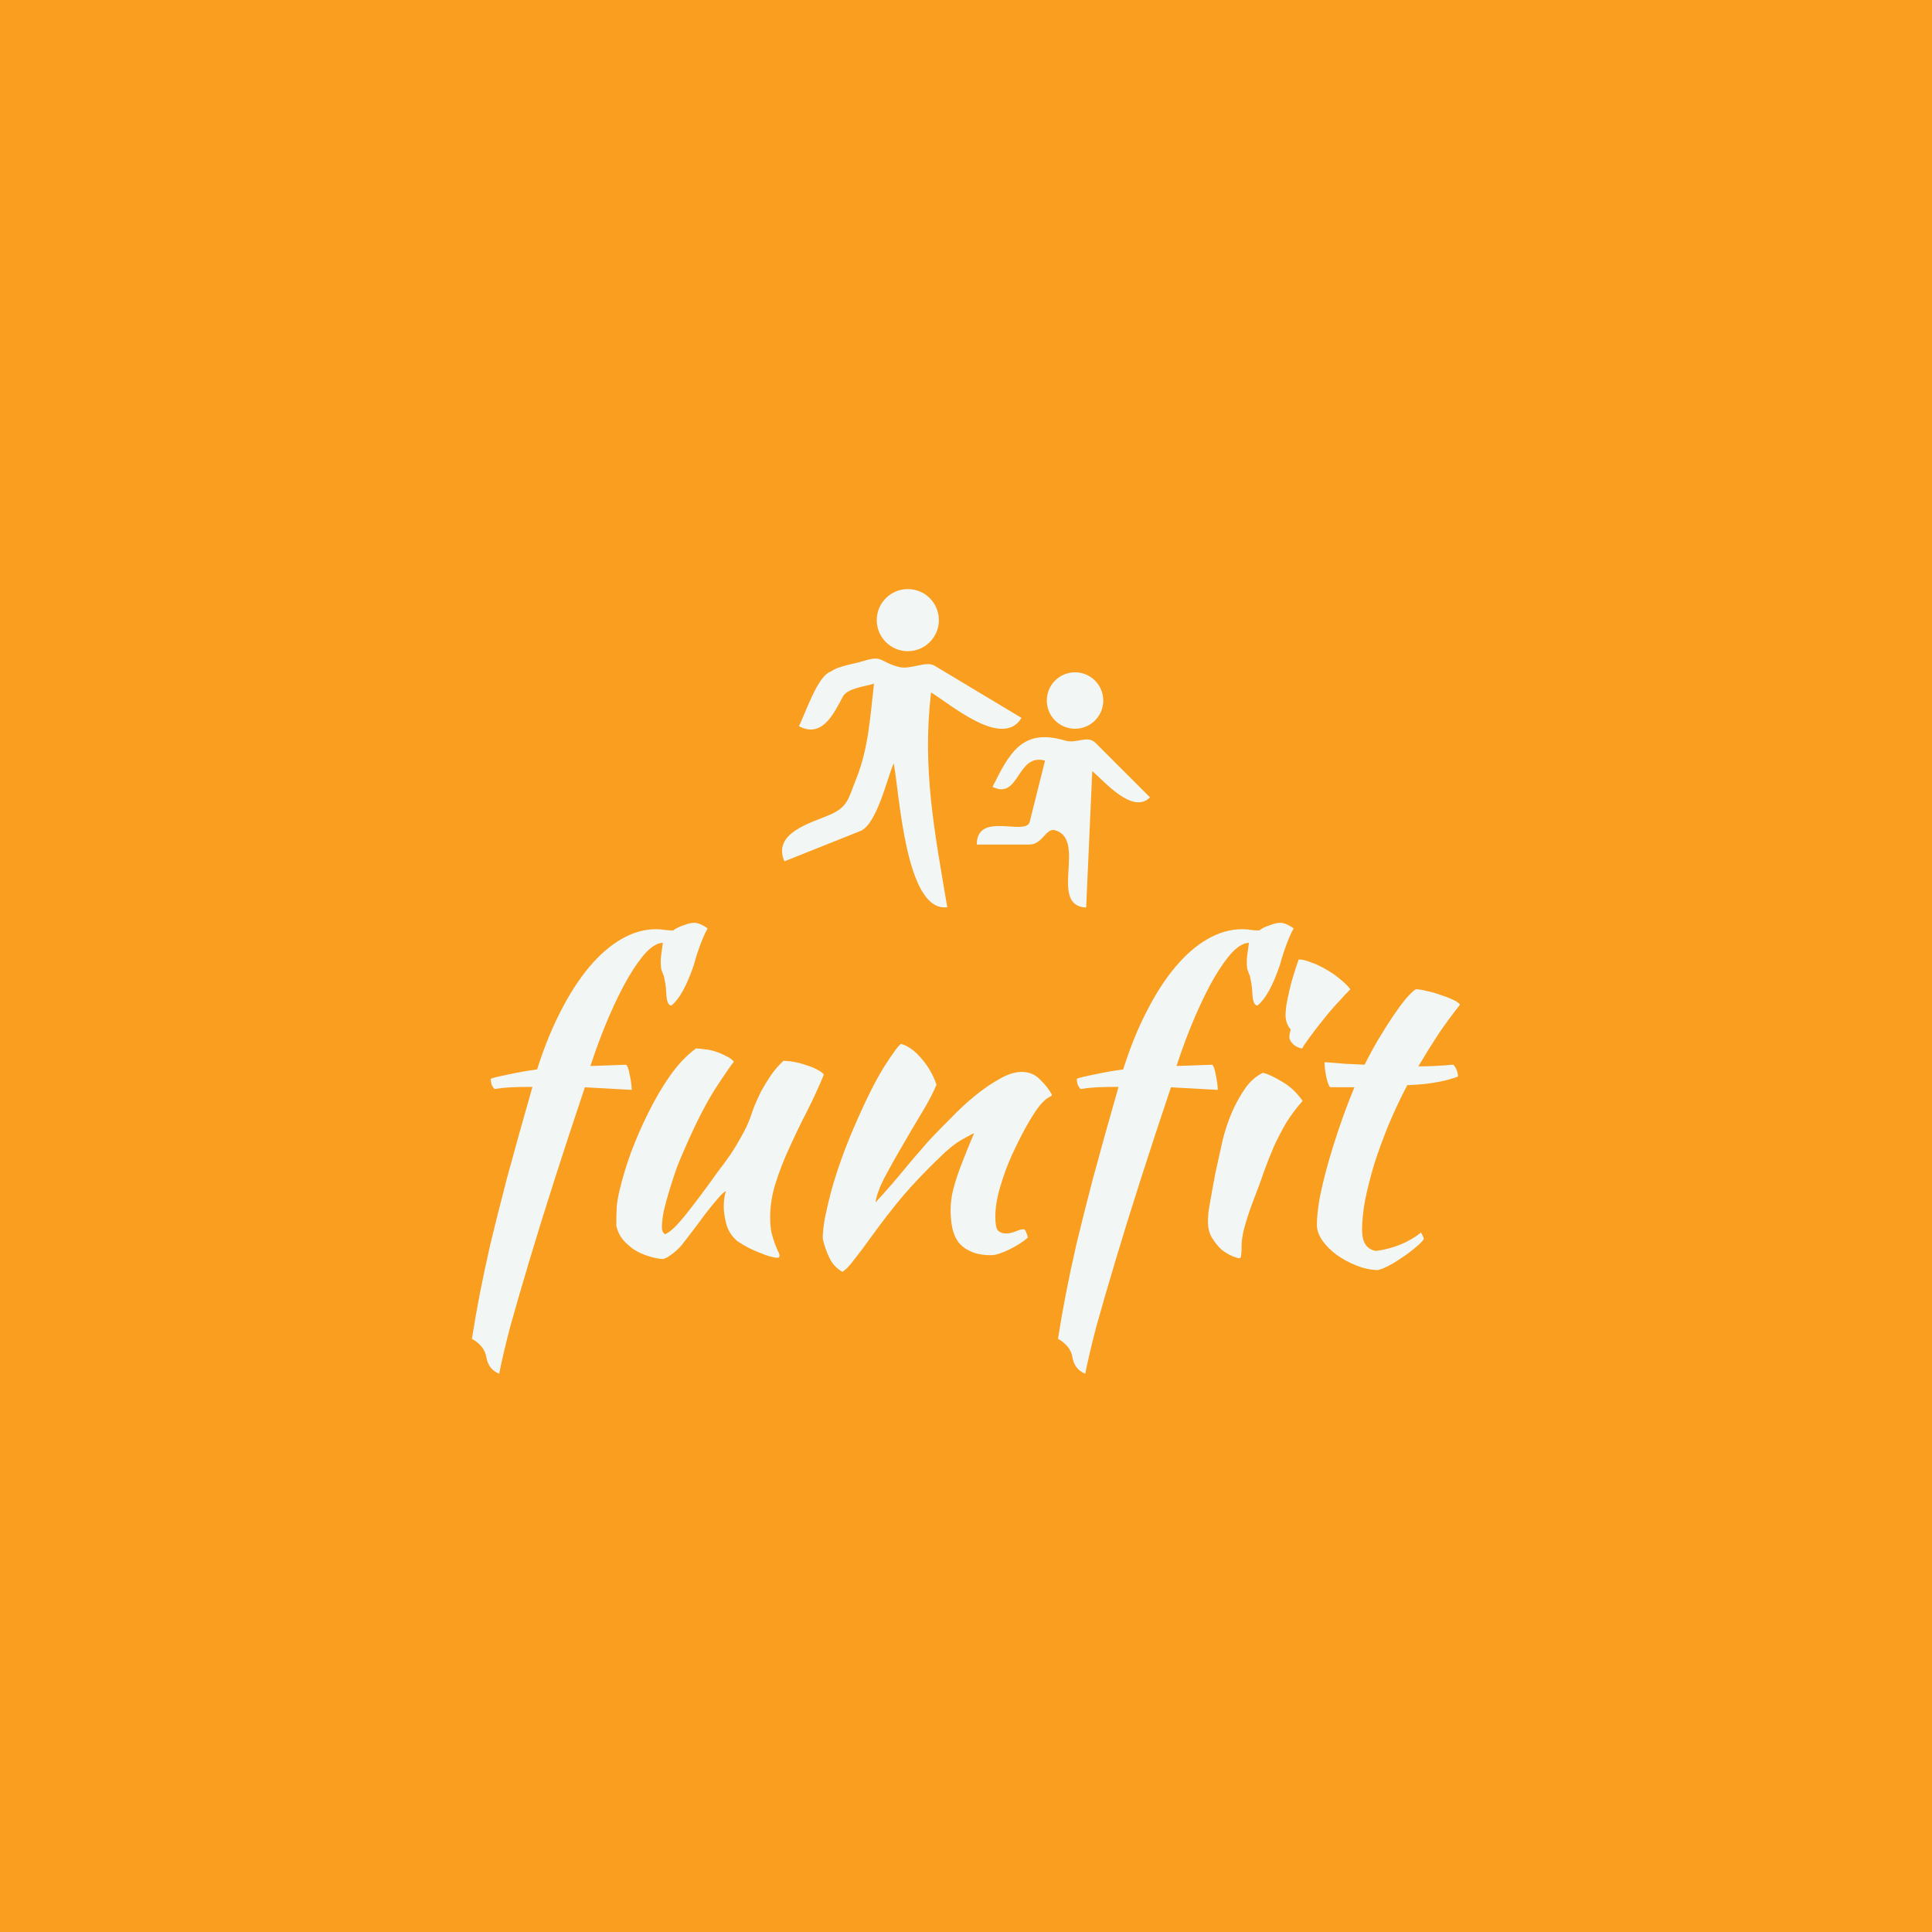 <svg enable-background="new 0 0 1024 1024" height="1024" viewBox="0 0 1024 1024" width="1024" xmlns="http://www.w3.org/2000/svg"><path d="m0 0h1024v1024h-1024z" fill="#f99e1e"/><g fill="#f2f7f6"><path d="m464.7 328.68c0-9.09 7.37-16.46 16.46-16.46s16.46 7.37 16.46 16.46-7.37 16.46-16.46 16.46-16.46-7.37-16.46-16.46"/><path d="m473.68 404.53c-3.54 8.1-8.98 32.45-17.65 35.91-13.43 5.36-26.85 10.72-40.28 16.08-6.52-15.08 14.19-20.4 23.84-24.56 10.01-4.32 10.01-8.7 14.19-19.08 6.6-16.38 7.4-32.99 9.46-50.53-4.75 1.52-14.07 2.35-16.51 6.88-4.61 8.57-10.8 22.37-23.31 15.63 3.39-6.3 9.75-26.63 16.97-28.95 4.2-3.05 12.54-4.03 17.45-5.61 10.05-3.23 8.44.58 18.56 3.2 6.36 1.64 14.29-3.45 19-.62 5.83 3.5 11.66 7 17.49 10.49 9.51 5.7 19.01 11.41 28.52 17.12-10.02 16.7-37.74-7.35-47.93-13.47-4.75 40.36 1.79 73.55 8.59 113.81-22.3 3.01-25.4-61.53-28.39-76.3z"/><circle cx="569.79" cy="371.3" r="14.96"/><path d="m575.69 481.02c-20.24-.9.63-36.1-16.51-41-4.77-1.36-6.68 7.62-13.6 7.62h-27.86c0-17.9 26.09-4.24 28.05-12.06 2.7-10.81 5.41-21.63 8.11-32.44-15.06-4.18-13.47 21.07-27.81 13.91 8.95-17.9 15.75-31.36 38.49-24.52 6.04 1.82 11.76-3.1 16.07 1.21l11.68 11.68 17.2 17.2c-9.25 9.25-24.16-8.57-30.59-13.91-1.08 24.1-2.16 48.2-3.23 72.31z"/><path d="m264.59 728.11c-3.77-1.51-6.02-4.37-6.78-8.58-.6-4.07-3.16-7.38-7.68-9.94 1.2-7.68 2.56-15.44 4.07-23.27s3.39-16.72 5.65-26.66c2.41-10.09 5.35-21.76 8.81-35.02 3.61-13.4 8.13-29.59 13.55-48.57-4.97 0-8.89.08-11.75.23s-5.65.45-8.36.9c-.6-.6-1.13-1.43-1.58-2.48-.3-1.05-.45-2.03-.45-2.94 1.51-.6 4.59-1.36 9.26-2.26 4.67-1.05 9.79-1.96 15.36-2.71 3.61-11.45 7.76-21.69 12.43-30.72 4.67-9.19 9.71-17.02 15.14-23.49 5.42-6.48 11.15-11.45 17.17-14.91s12.12-5.2 18.3-5.2c1.81 0 3.54.15 5.2.45 1.66.15 2.94.23 3.84.23 1.36-1.05 3.16-1.96 5.42-2.71 2.26-.9 4.22-1.36 5.87-1.36 1.81 0 4.14.98 7 2.94-1.2 2.11-2.49 4.97-3.84 8.58-1.36 3.61-2.49 7.15-3.39 10.62-3.77 11.14-7.76 18.37-11.97 21.69-1.66 0-2.56-2.18-2.71-6.55-.15-3.16-.6-6.25-1.36-9.26-.6-1.36-1.05-2.56-1.36-3.61-.15-1.05-.23-2.41-.23-4.07 0-.9.08-1.96.23-3.16.15-1.36.45-3.54.9-6.55-2.56 0-5.42 1.58-8.58 4.74-3.01 3.16-6.25 7.68-9.71 13.55-3.31 5.72-6.7 12.58-10.17 20.56-3.46 7.98-6.78 16.79-9.94 26.43l18.98-.68c.75.75 1.36 2.48 1.81 5.2.6 2.56.98 5.27 1.13 8.13l-24.85-1.37c-5.72 17.02-11.07 33.28-16.04 48.8s-9.41 29.82-13.33 42.92-7.3 24.78-10.17 35.02c-2.71 10.39-4.66 18.75-5.87 25.08z"/><path d="m390.83 657.85c-2.86-2.41-4.82-5.42-5.87-9.04-.9-3.61-1.36-6.7-1.36-9.26 0-3.16.38-5.87 1.13-8.13-.6 0-1.96 1.2-4.07 3.61s-4.44 5.27-7 8.58c-2.41 3.31-4.82 6.55-7.23 9.71s-4.22 5.5-5.42 7c-1.96 2.11-3.84 3.77-5.65 4.97-1.66 1.2-3.01 1.88-4.07 2.03-2.41-.15-4.97-.68-7.68-1.58-2.56-.75-5.05-1.88-7.46-3.39-2.26-1.51-4.29-3.31-6.1-5.42-1.66-2.11-2.79-4.52-3.39-7.23 0-4.22.08-7.68.23-10.39.3-2.71.83-5.65 1.58-8.81 1.36-5.72 3.31-12.2 5.87-19.43 2.71-7.23 5.8-14.31 9.26-21.24 3.46-7.08 7.3-13.63 11.52-19.65 4.37-6.17 8.96-10.99 13.78-14.46 1.36 0 2.94.15 4.74.45 1.81.15 3.61.53 5.42 1.13 1.96.6 3.77 1.36 5.42 2.26 1.81.75 3.31 1.81 4.52 3.16-1.36 1.51-4.82 6.55-10.39 15.14-5.42 8.58-11.52 20.93-18.3 37.05-.75 1.66-1.66 4.07-2.71 7.23s-2.11 6.48-3.16 9.94-1.96 6.85-2.71 10.17c-.6 3.31-.9 5.95-.9 7.91 0 1.2.15 2.11.45 2.71.45.6.83 1.05 1.13 1.36 2.26-.9 5.12-3.39 8.58-7.46s8.28-10.32 14.46-18.75c1.51-2.11 3.24-4.52 5.2-7.23 2.11-2.71 4.22-5.57 6.33-8.58 2.11-3.16 4.07-6.4 5.87-9.71 1.96-3.31 3.54-6.63 4.74-9.94.6-1.81 1.36-3.92 2.26-6.33 1.05-2.56 2.26-5.2 3.61-7.91 1.51-2.71 3.16-5.42 4.97-8.13 1.96-2.86 4.22-5.5 6.78-7.91 1.96 0 4.07.23 6.33.68s4.37 1.05 6.33 1.81c2.11.6 3.92 1.36 5.42 2.26 1.51.75 2.64 1.58 3.39 2.49-2.71 6.63-5.72 13.18-9.04 19.65-3.31 6.48-6.4 12.88-9.26 19.2-2.86 6.17-5.27 12.35-7.23 18.52s-2.94 12.2-2.94 18.07c0 3.16.23 5.95.68 8.36.6 2.26 1.2 4.22 1.81 5.87.6 1.51 1.13 2.79 1.58 3.84.6 1.05.9 1.96.9 2.71 0 .15-.15.38-.45.68-.15.15-.3.23-.45.23-1.05 0-2.41-.23-4.07-.68s-3.54-1.13-5.65-2.03c-1.96-.75-3.99-1.66-6.1-2.71-1.94-1.05-3.82-2.18-5.63-3.38z"/><path d="m477.61 553.25c3.92 1.2 7.61 3.92 11.07 8.13 3.46 4.07 6.02 8.58 7.68 13.55-1.66 4.07-4.22 8.96-7.68 14.68s-6.93 11.6-10.39 17.62c-3.46 5.87-6.63 11.52-9.49 16.94-2.71 5.27-4.29 9.64-4.74 13.1 2.41-2.56 5.05-5.5 7.91-8.81 3.01-3.46 5.87-6.85 8.58-10.17 2.86-3.46 5.5-6.55 7.91-9.26 2.41-2.86 4.29-4.97 5.65-6.33 2.86-3.01 6.25-6.48 10.17-10.39 3.92-4.07 7.98-7.83 12.2-11.3 4.37-3.61 8.74-6.63 13.1-9.04 4.37-2.56 8.36-3.84 11.97-3.84 3.92 0 7.15 1.36 9.71 4.07 2.71 2.56 4.82 5.27 6.33 8.13 0 .3-.6.75-1.81 1.36-1.05.45-2.64 1.88-4.74 4.29-2.11 2.71-4.52 6.48-7.23 11.3-2.56 4.67-5.12 9.79-7.68 15.36-2.41 5.42-4.44 10.99-6.1 16.72-1.66 5.72-2.49 10.92-2.49 15.59 0 3.77.45 6.17 1.36 7.23 1.05 1.05 2.49 1.58 4.29 1.58 1.66 0 3.39-.38 5.2-1.13s3.24-1.13 4.29-1.13c.6.3 1.05.98 1.36 2.03.45.9.68 1.73.68 2.49-1.2 1.05-2.64 2.11-4.29 3.16-1.66 1.05-3.39 2.03-5.2 2.94-1.81.9-3.61 1.66-5.42 2.26-1.66.6-3.16.9-4.52.9-4.37 0-7.98-.68-10.84-2.03-2.71-1.2-4.89-2.86-6.55-4.97-1.51-2.11-2.56-4.59-3.16-7.46-.6-3.01-.9-6.17-.9-9.49 0-1.81.15-3.84.45-6.1s.9-4.89 1.81-7.91c.9-3.16 2.18-6.85 3.84-11.07 1.66-4.37 3.77-9.56 6.33-15.59-.3 0-2.33 1.05-6.1 3.16s-7.83 5.35-12.2 9.71c-7.08 6.78-13.48 13.48-19.2 20.11-5.57 6.63-11.3 14.01-17.17 22.14-3.31 4.67-6.25 8.58-8.81 11.75-2.41 3.31-4.52 5.5-6.33 6.55-3.16-1.81-5.5-4.37-7-7.68-1.51-3.16-2.64-6.48-3.39-9.94 0-2.86.38-6.48 1.13-10.84.9-4.37 2.03-9.19 3.39-14.46 1.51-5.42 3.31-11.07 5.42-16.94s4.44-11.75 7-17.62c5.72-13.25 10.92-23.65 15.59-31.18 4.79-7.5 7.81-11.57 9.01-12.17z"/><path d="m575.22 728.11c-3.77-1.51-6.02-4.37-6.78-8.58-.6-4.07-3.16-7.38-7.68-9.94 1.2-7.68 2.56-15.44 4.07-23.27s3.39-16.72 5.65-26.66c2.41-10.09 5.35-21.76 8.81-35.02 3.61-13.4 8.13-29.59 13.55-48.57-4.97 0-8.89.08-11.75.23s-5.65.45-8.36.9c-.6-.6-1.13-1.43-1.58-2.48-.3-1.05-.45-2.03-.45-2.94 1.51-.6 4.59-1.36 9.26-2.26 4.67-1.05 9.79-1.96 15.36-2.71 3.61-11.45 7.76-21.69 12.43-30.72 4.67-9.19 9.71-17.02 15.14-23.49 5.42-6.48 11.14-11.45 17.17-14.91s12.12-5.2 18.3-5.2c1.81 0 3.54.15 5.2.45 1.66.15 2.94.23 3.84.23 1.36-1.05 3.16-1.96 5.42-2.71 2.26-.9 4.22-1.36 5.87-1.36 1.81 0 4.14.98 7 2.94-1.2 2.11-2.49 4.97-3.84 8.58-1.36 3.61-2.49 7.15-3.39 10.62-3.77 11.14-7.76 18.37-11.97 21.69-1.66 0-2.56-2.18-2.71-6.55-.15-3.16-.6-6.25-1.36-9.26-.6-1.36-1.05-2.56-1.36-3.61-.15-1.05-.23-2.41-.23-4.07 0-.9.08-1.96.23-3.16.15-1.36.45-3.54.9-6.55-2.56 0-5.42 1.58-8.58 4.74-3.01 3.16-6.25 7.68-9.71 13.55-3.31 5.72-6.7 12.58-10.17 20.56-3.46 7.98-6.78 16.79-9.94 26.43l18.98-.68c.75.75 1.36 2.48 1.81 5.2.6 2.56.98 5.27 1.13 8.13l-24.85-1.36c-5.72 17.02-11.07 33.28-16.04 48.8-4.97 15.51-9.41 29.82-13.33 42.92s-7.3 24.78-10.17 35.02c-2.71 10.38-4.66 18.74-5.87 25.07z"/><path d="m640.24 647.68c0-1.36.08-3.01.23-4.97.3-2.11.75-4.82 1.36-8.13.6-3.46 1.36-7.61 2.26-12.43 1.05-4.82 2.33-10.62 3.84-17.4.3-1.51.98-3.92 2.03-7.23s2.41-6.78 4.07-10.39c1.81-3.77 3.92-7.38 6.33-10.84 2.56-3.46 5.57-6.02 9.04-7.68 2.56.6 5.95 2.18 10.17 4.74 4.22 2.41 7.83 5.8 10.84 10.17-3.46 3.92-6.4 7.83-8.81 11.75-2.26 3.92-4.37 7.98-6.33 12.2-1.81 4.22-3.54 8.58-5.2 13.1-1.51 4.52-3.24 9.26-5.2 14.23-1.66 4.22-3.16 8.58-4.52 13.1-1.36 4.37-2.11 8.21-2.26 11.52 0 2.71-.08 4.59-.23 5.65 0 1.2-.38 1.81-1.13 1.81-.6 0-1.81-.38-3.61-1.13-1.81-.75-3.69-1.88-5.65-3.39-1.81-1.66-3.46-3.69-4.97-6.1s-2.26-5.26-2.26-8.58zm43.15-98.04c0-.9.23-2.26.68-4.07-.75-.75-1.43-1.88-2.03-3.39-.45-1.51-.68-2.86-.68-4.07 0-1.36.15-3.16.45-5.42.45-2.41.98-4.97 1.58-7.68s1.36-5.5 2.26-8.36c.9-3.01 1.81-5.72 2.71-8.13 1.81 0 3.99.53 6.55 1.58 2.71.9 5.42 2.18 8.13 3.84 2.71 1.51 5.2 3.24 7.46 5.2 2.26 1.81 3.99 3.54 5.2 5.2-1.66 1.66-3.84 3.99-6.55 7-2.71 2.86-5.35 5.95-7.91 9.26-2.56 3.16-4.89 6.17-7 9.04-2.11 2.86-3.46 4.89-4.07 6.1-1.81-.3-3.39-1.05-4.74-2.26-1.37-1.36-2.04-2.64-2.04-3.84z"/><path d="m704.96 576.29c-.75-.9-1.43-2.79-2.03-5.65-.6-3.01-.9-5.57-.9-7.68 3.92.3 7.68.6 11.3.9 3.61.15 6.93.3 9.94.45 2.26-4.52 4.67-8.96 7.23-13.33 2.71-4.52 5.27-8.58 7.68-12.2 2.56-3.77 4.89-6.93 7-9.49 2.26-2.56 3.99-4.22 5.2-4.97 1.51 0 3.39.3 5.65.9 2.41.45 4.82 1.13 7.23 2.03 2.41.75 4.59 1.58 6.55 2.48s3.31 1.81 4.07 2.71c-4.52 5.72-8.43 11.07-11.75 16.04-3.16 4.82-6.63 10.39-10.39 16.72 3.01 0 6.02-.08 9.04-.23 3.16-.15 6.33-.38 9.49-.68.75.75 1.36 1.73 1.81 2.94.45 1.05.68 2.18.68 3.39-7.38 2.71-16.34 4.22-26.88 4.52-3.77 7.23-7.15 14.46-10.17 21.69-2.86 7.08-5.35 13.93-7.46 20.56-1.96 6.63-3.54 12.88-4.74 18.75-1.05 5.87-1.58 11.15-1.58 15.81 0 6.63 2.49 10.32 7.46 11.07 4.52-.6 8.81-1.73 12.88-3.39s7.68-3.77 10.84-6.33c.9 1.36 1.43 2.49 1.58 3.39-.9 1.36-2.48 2.94-4.74 4.74-2.11 1.81-4.44 3.54-7 5.2-2.56 1.81-5.05 3.31-7.46 4.52-2.41 1.2-4.22 1.88-5.42 2.03-3.77-.15-7.53-.98-11.3-2.49s-7.23-3.39-10.39-5.65c-3.01-2.26-5.5-4.74-7.46-7.46-1.96-2.86-2.94-5.65-2.94-8.36 0-3.61.45-8.13 1.36-13.55 1.05-5.57 2.48-11.6 4.29-18.07 1.81-6.48 3.92-13.25 6.33-20.33s5.05-14.08 7.91-21.01h-12.91z"/></g></svg>